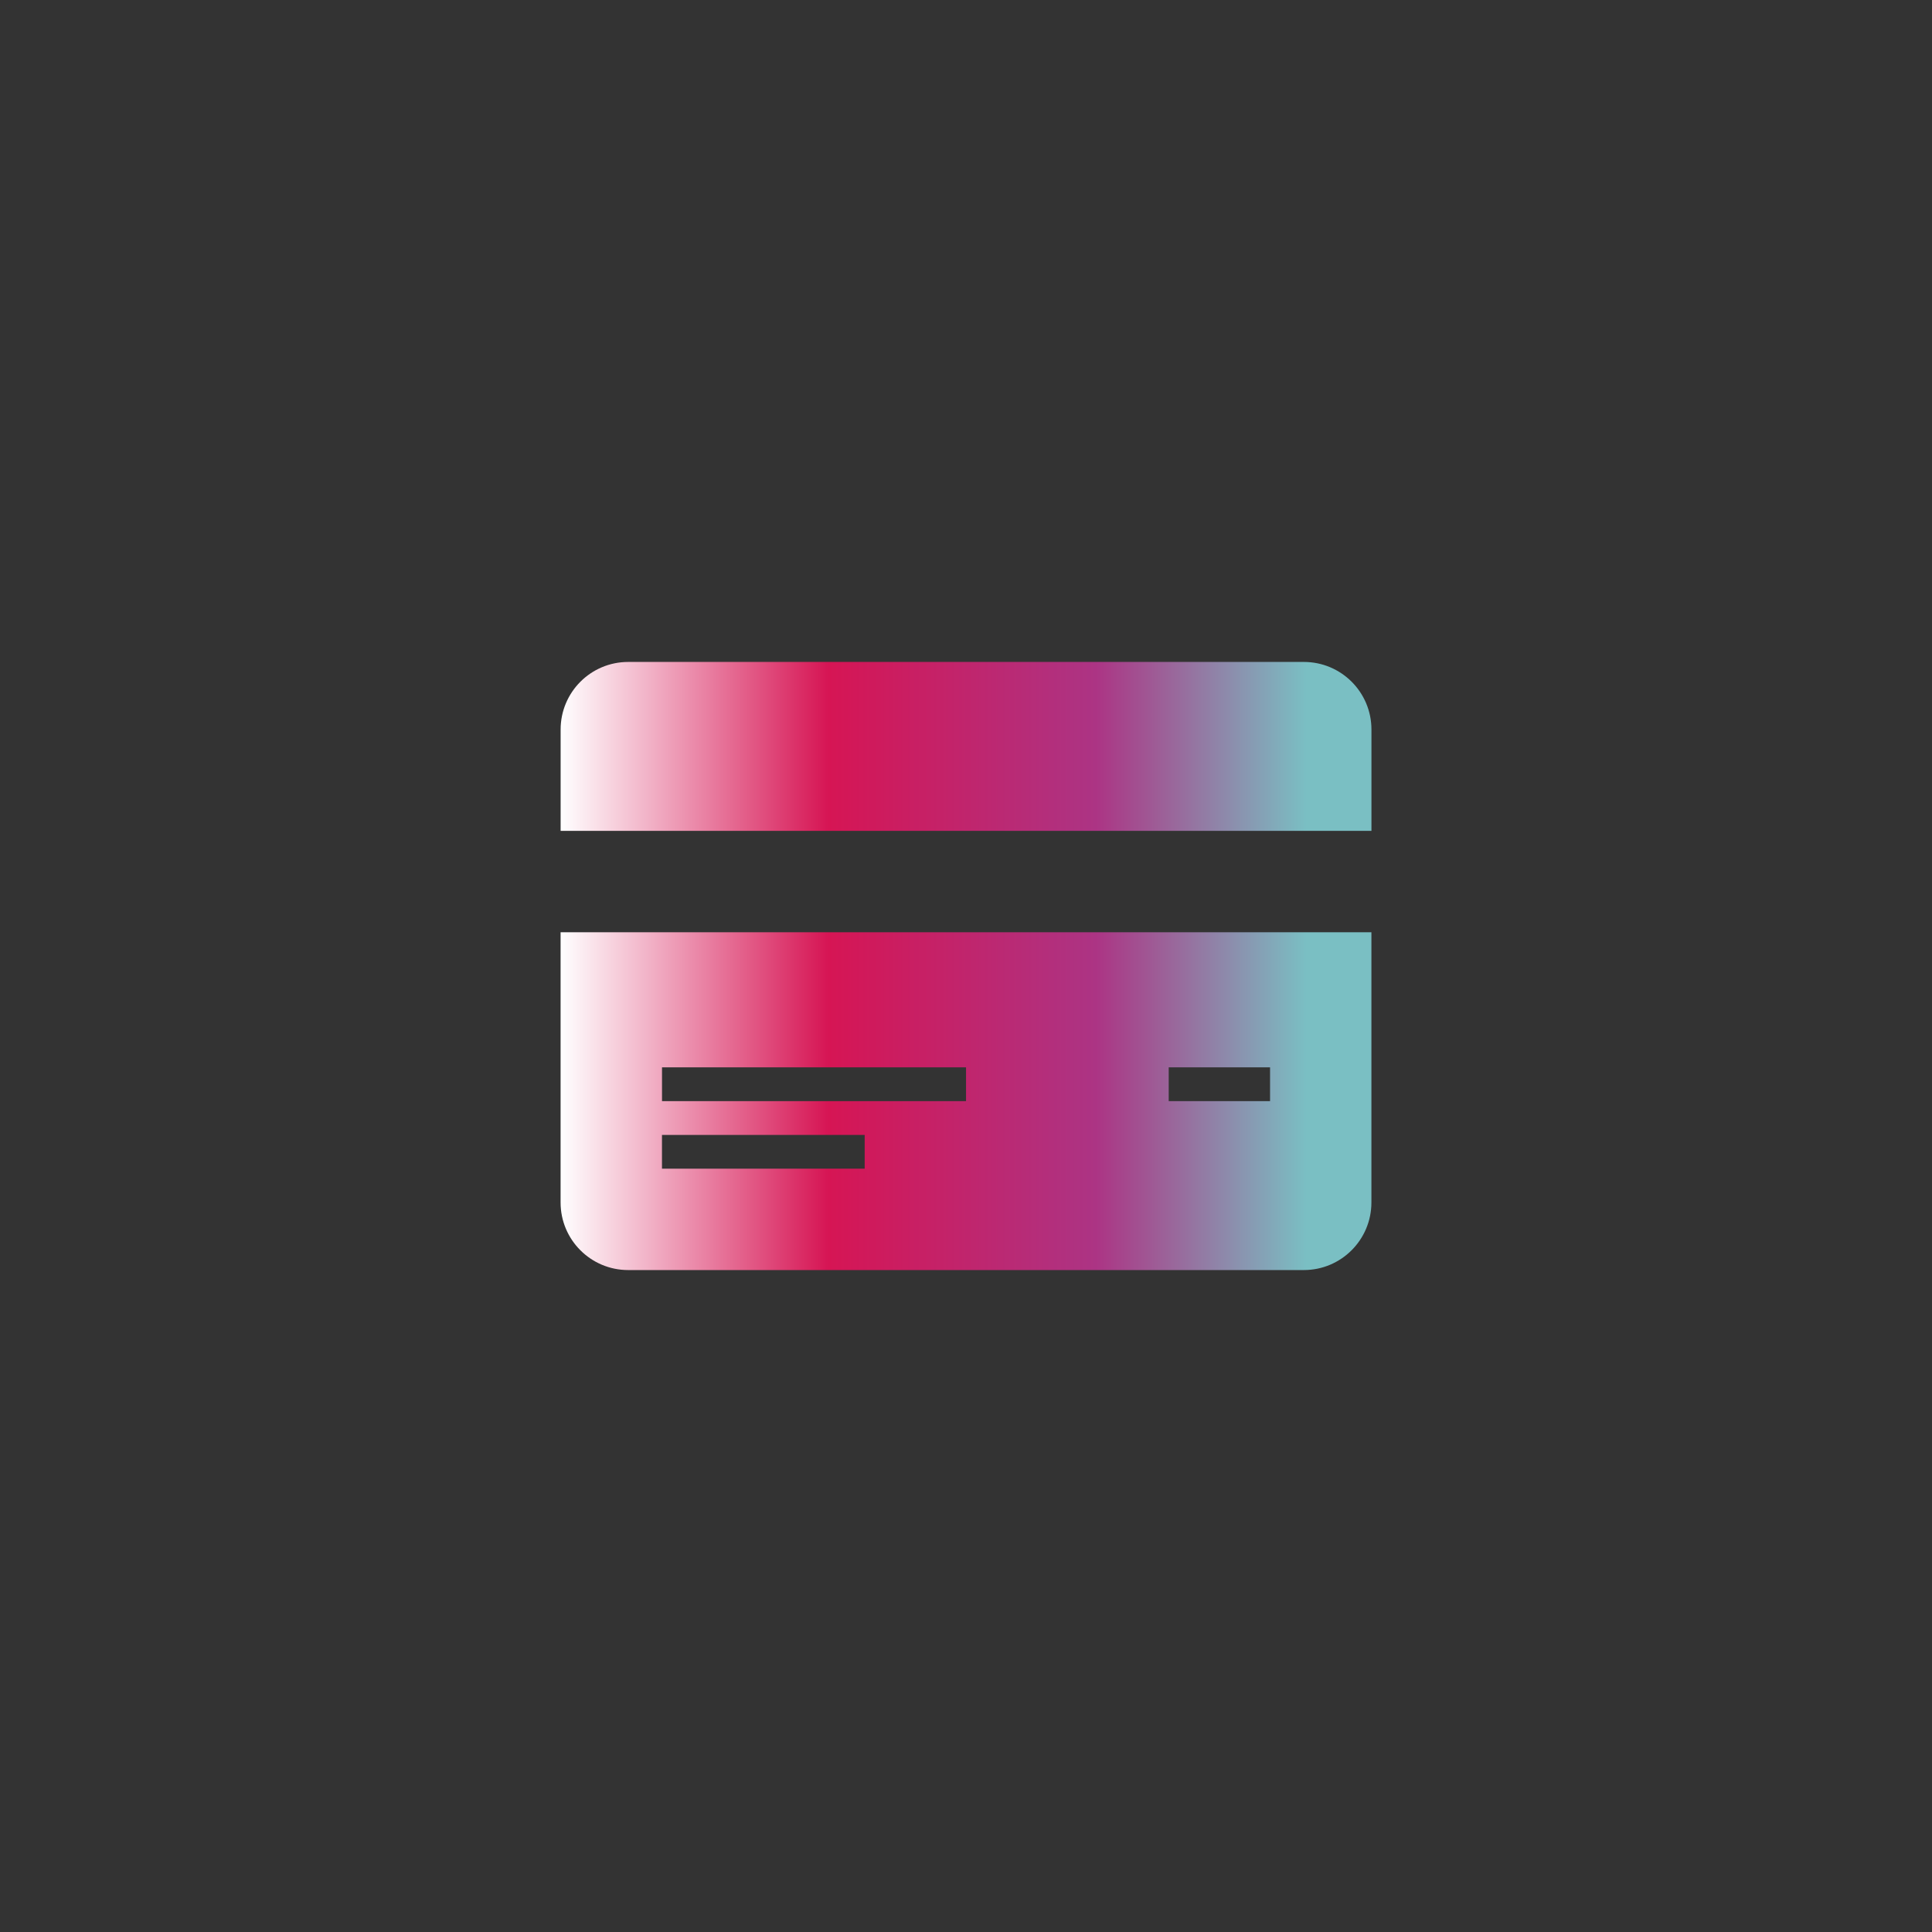 <?xml version="1.0" encoding="UTF-8"?>
<svg id="Calque_1" data-name="Calque 1" xmlns="http://www.w3.org/2000/svg" xmlns:xlink="http://www.w3.org/1999/xlink" viewBox="0 0 500 500">
  <rect x="0" y="0" width="500" height="500" fill="#333333" stroke="none"/>
  <defs>
    <style>
      .cls-1 {
        fill: url(#Dégradé_sans_nom_16);
      }
    </style>
    <linearGradient id="Dégradé_sans_nom_16" data-name="Dégradé sans nom 16" x1="145.09" y1="250" x2="354.91" y2="250" gradientUnits="userSpaceOnUse">
      <stop offset="0" stop-color="#fff"/>
      <stop offset=".33" stop-color="#d61554"/>
      <stop offset=".66" stop-color="#ac3484"/>
      <stop offset=".92" stop-color="#7abfc3"/>
    </linearGradient>
  </defs>
  <path class="cls-1" d="M145.09,215.03v-26.23c0-9.66,7.82-17.49,17.49-17.49h174.86c9.65,0,17.49,7.82,17.49,17.49v26.23H145.09Zm209.83,26.23v69.94c0,9.65-7.83,17.49-17.49,17.49H162.57c-9.66,0-17.49-7.83-17.49-17.49v-69.94h209.83Zm-131.14,52.46h-52.46v8.74h52.46v-8.74Zm26.23-17.49h-78.68v8.74h78.68v-8.74Zm78.68,0h-26.23v8.74h26.23v-8.74Z"/>
</svg>